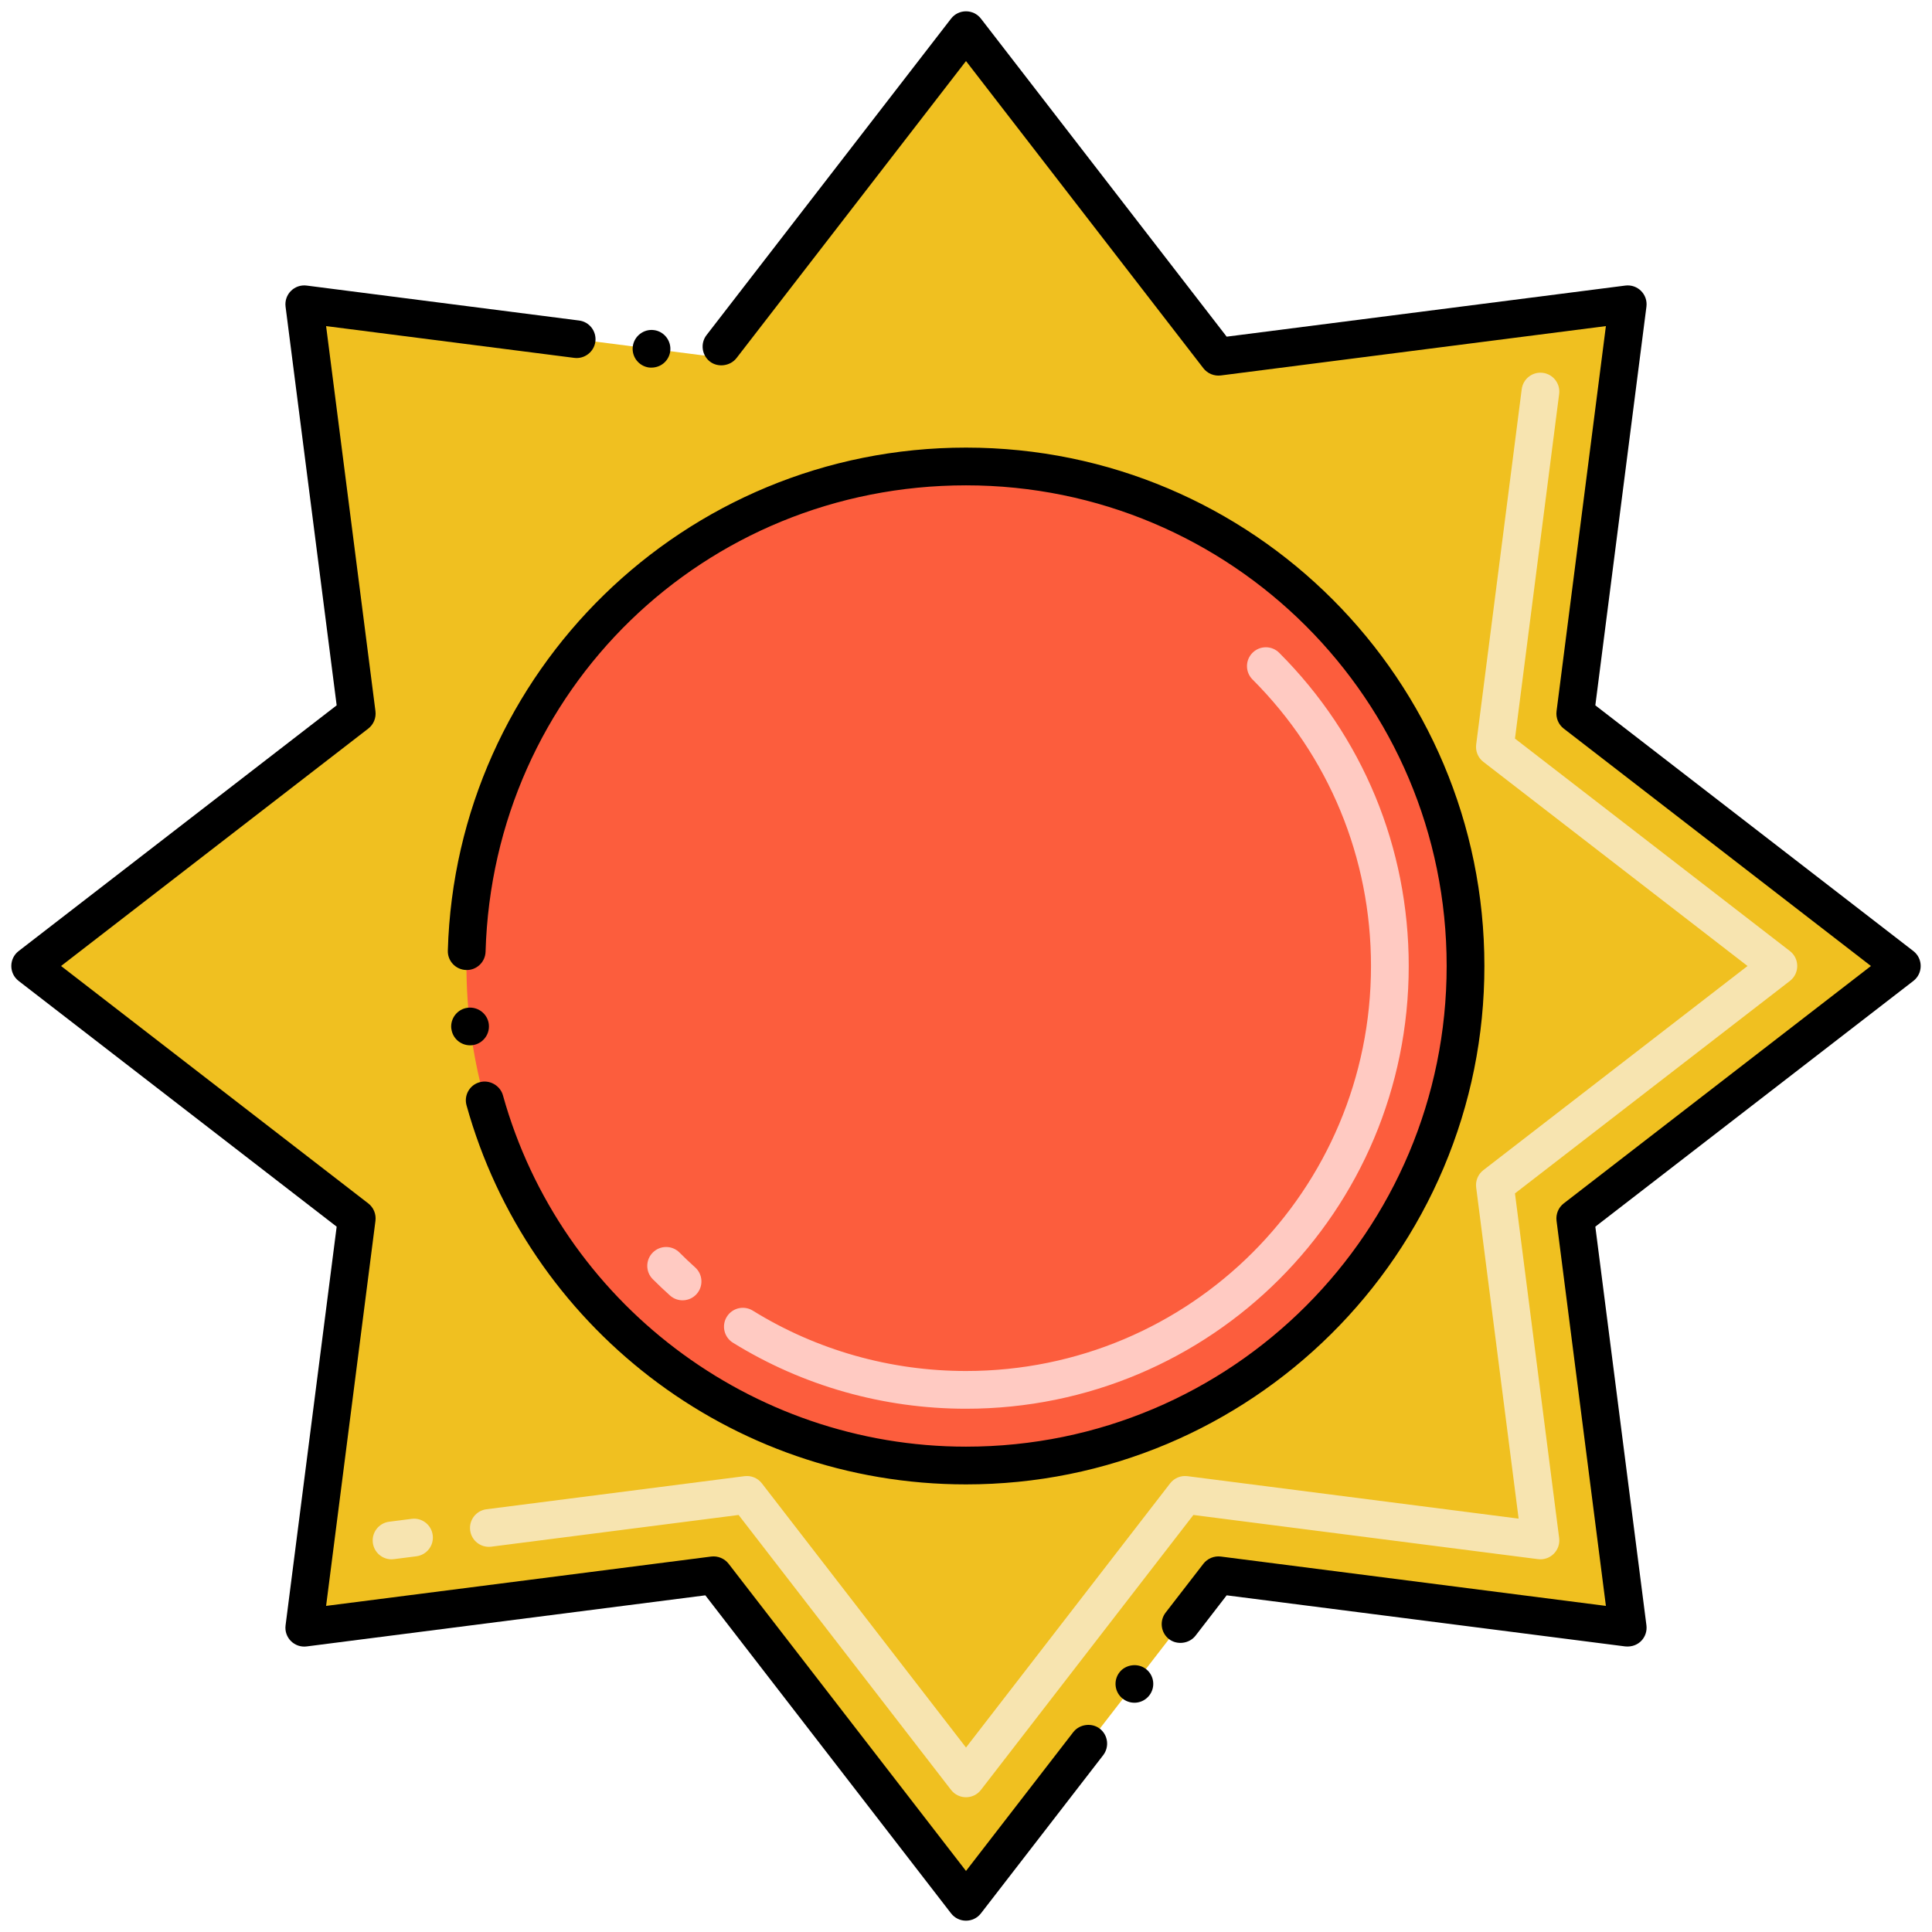 <?xml version="1.0" encoding="utf-8"?>
<!-- Generator: Adobe Illustrator 24.0.0, SVG Export Plug-In . SVG Version: 6.00 Build 0)  -->
<svg version="1.1" id="Layer_1" xmlns="http://www.w3.org/2000/svg" xmlns:xlink="http://www.w3.org/1999/xlink" x="0px" y="0px"
	 viewBox="0 0 256 256" enable-background="new 0 0 256 256" xml:space="preserve">
<g>
</g>
<g>
	<polygon fill="#F0C020" points="128,4 161.438,47.273 215.681,40.319 208.727,94.562 252,128 208.727,161.438 215.681,215.681 
		161.438,208.727 128,252 94.562,208.727 40.319,215.681 47.273,161.438 4,128 47.273,94.562 40.319,40.319 94.562,47.273 	"/>
	<circle fill="#FC5D3D" cx="128" cy="128" r="66.191"/>
	<path fill="#F7E4B0" d="M126.022,237.174l-28.153-36.432l-32.773,4.201c-1.374,0.178-2.622-0.792-2.797-2.162
		c-0.176-1.37,0.792-2.622,2.162-2.797l34.194-4.383c0.88-0.112,1.754,0.249,2.296,0.951L128,231.557l27.05-35.005
		c0.542-0.702,1.416-1.063,2.296-0.951l43.879,5.625l-5.625-43.879c-0.113-0.88,0.249-1.753,0.951-2.296L231.557,128l-35.005-27.05
		c-0.702-0.542-1.063-1.416-0.951-2.296l6.036-47.088c0.176-1.37,1.43-2.339,2.797-2.162c1.37,0.175,2.337,1.428,2.162,2.797
		l-5.854,45.668l36.432,28.153c1.294,1,1.294,2.956,0,3.956l-36.432,28.153l5.854,45.668c0.208,1.622-1.176,3.006-2.797,2.797
		l-45.668-5.854l-28.153,36.432C128.978,238.468,127.022,238.468,126.022,237.174z M51.88,206.617c-1.239,0-2.315-0.921-2.477-2.183
		c-0.176-1.37,0.792-2.622,2.162-2.797l2.976-0.381c1.374-0.183,2.622,0.792,2.797,2.162s-0.792,2.622-2.162,2.797l-2.976,0.381
		C52.093,206.61,51.986,206.617,51.88,206.617z"/>
	<path fill="#FFCAC2" d="M128,186.665c-10.954,0-21.633-3.025-30.882-8.748c-1.174-0.727-1.537-2.267-0.811-3.441
		s2.267-1.537,3.441-0.811c8.458,5.234,18.228,8,28.251,8c29.707,0,53.665-23.951,53.665-53.665
		c0-14.359-5.576-27.842-15.699-37.966c-0.977-0.976-0.977-2.559,0-3.535c0.976-0.977,2.56-0.977,3.535,0
		c11.068,11.067,17.164,25.806,17.164,41.501C186.665,160.469,160.478,186.665,128,186.665z M88.771,171.656
		c-0.771-0.694-1.536-1.419-2.272-2.155c-0.977-0.976-0.977-2.559,0-3.535c0.976-0.977,2.56-0.977,3.535,0
		c0.674,0.674,1.374,1.338,2.081,1.974c1.026,0.923,1.11,2.504,0.187,3.53C91.379,172.497,89.796,172.58,88.771,171.656z"/>
	<path d="M211.39,93.46l6.77-52.82c0.21-1.638-1.179-3.01-2.8-2.8l-52.82,6.77L129.98,2.47c-1.002-1.294-2.958-1.294-3.96,0
		L93.62,44.4c-0.854,1.104-0.621,2.682,0.45,3.51c1.06,0.82,2.69,0.6,3.51-0.45c0-0.01,0-0.01,0.01-0.01L128,8.09l31.46,40.71
		c0.53,0.69,1.42,1.06,2.3,0.95l51.03-6.54l-6.54,51.03c-0.11,0.88,0.25,1.76,0.95,2.3L247.91,128l-40.71,31.46
		c-0.7,0.54-1.06,1.42-0.95,2.3l6.54,51.03l-51.03-6.54c-0.87-0.11-1.77,0.26-2.3,0.95l-5.01,6.48c-0.84,1.09-0.64,2.67,0.45,3.51
		c1.06,0.82,2.69,0.61,3.51-0.45l4.13-5.35l52.82,6.77c1.805,0.168,2.994-1.286,2.8-2.8l-6.77-52.82l42.14-32.56
		c1.295-1.002,1.294-2.958,0-3.96L211.39,93.46z"/>
	<path d="M83.85,45.9c-0.18,1.37,0.79,2.62,2.16,2.8c1.527,0.143,2.638-0.907,2.8-2.16c0.17-1.37-0.8-2.63-2.16-2.8
		C85.29,43.56,84.02,44.55,83.85,45.9z"/>
	<path d="M2.47,129.98l42.14,32.56l-6.77,52.82c-0.21,1.636,1.177,3.011,2.8,2.8l52.82-6.77l32.56,42.14
		c1.003,1.295,2.958,1.294,3.96,0l16.2-20.96c0.84-1.1,0.64-2.67-0.45-3.51c-1.06-0.82-2.68-0.61-3.5,0.44c0,0-0.01,0-0.01,0.01
		L128,247.91L96.54,207.2c-0.54-0.69-1.43-1.06-2.3-0.95l-51.03,6.54l6.54-51.03c0.11-0.88-0.25-1.76-0.95-2.3L8.09,128L48.8,96.54
		c0.7-0.54,1.06-1.42,0.95-2.3l-6.54-51.03l32.88,4.21c1.37,0.18,2.63-0.81,2.8-2.16c0.17-1.36-0.79-2.62-2.16-2.79l-36.09-4.63
		c-1.631-0.209-3.009,1.169-2.8,2.8l6.77,52.82L2.47,126.02C1.176,127.021,1.175,128.978,2.47,129.98z"/>
	<path d="M148.34,221.59c-0.85,1.09-0.65,2.67,0.45,3.51c1.079,0.835,2.647,0.653,3.5-0.45c0.878-1.136,0.602-2.706-0.45-3.5
		C150.78,220.32,149.15,220.54,148.34,221.59z"/>
	<path d="M191.29,154.74c3.58-8.47,5.4-17.47,5.4-26.74c0-37.857-30.655-68.69-68.69-68.69c-37.39,0-67.603,29.775-68.66,66.65
		c-0.042,1.38,1.043,2.528,2.43,2.57c1.37,0.05,2.53-1.04,2.57-2.43C65.35,91.45,93.31,64.31,128,64.31
		c35.137,0,63.69,28.418,63.69,63.69c0,35.148-28.419,63.69-63.69,63.69h-0.01c-28.49,0-53.71-19.15-61.35-46.56
		c-0.36-1.29-1.77-2.1-3.08-1.73c-1.319,0.35-2.118,1.729-1.74,3.07c8.07,29.034,34.715,50.22,66.18,50.22
		c9.27,0,18.27-1.82,26.74-5.4C170.798,184.498,184.173,171.564,191.29,154.74z"/>
	<path d="M64.77,135.71c-0.16-1.36-1.42-2.34-2.78-2.18c-1.37,0.16-2.35,1.41-2.19,2.78c0.01,0,0.01,0,0.01,0.01
		c0.15,1.25,1.22,2.19,2.48,2.19C63.763,138.51,64.946,137.217,64.77,135.71z"/>
</g>
</svg>
